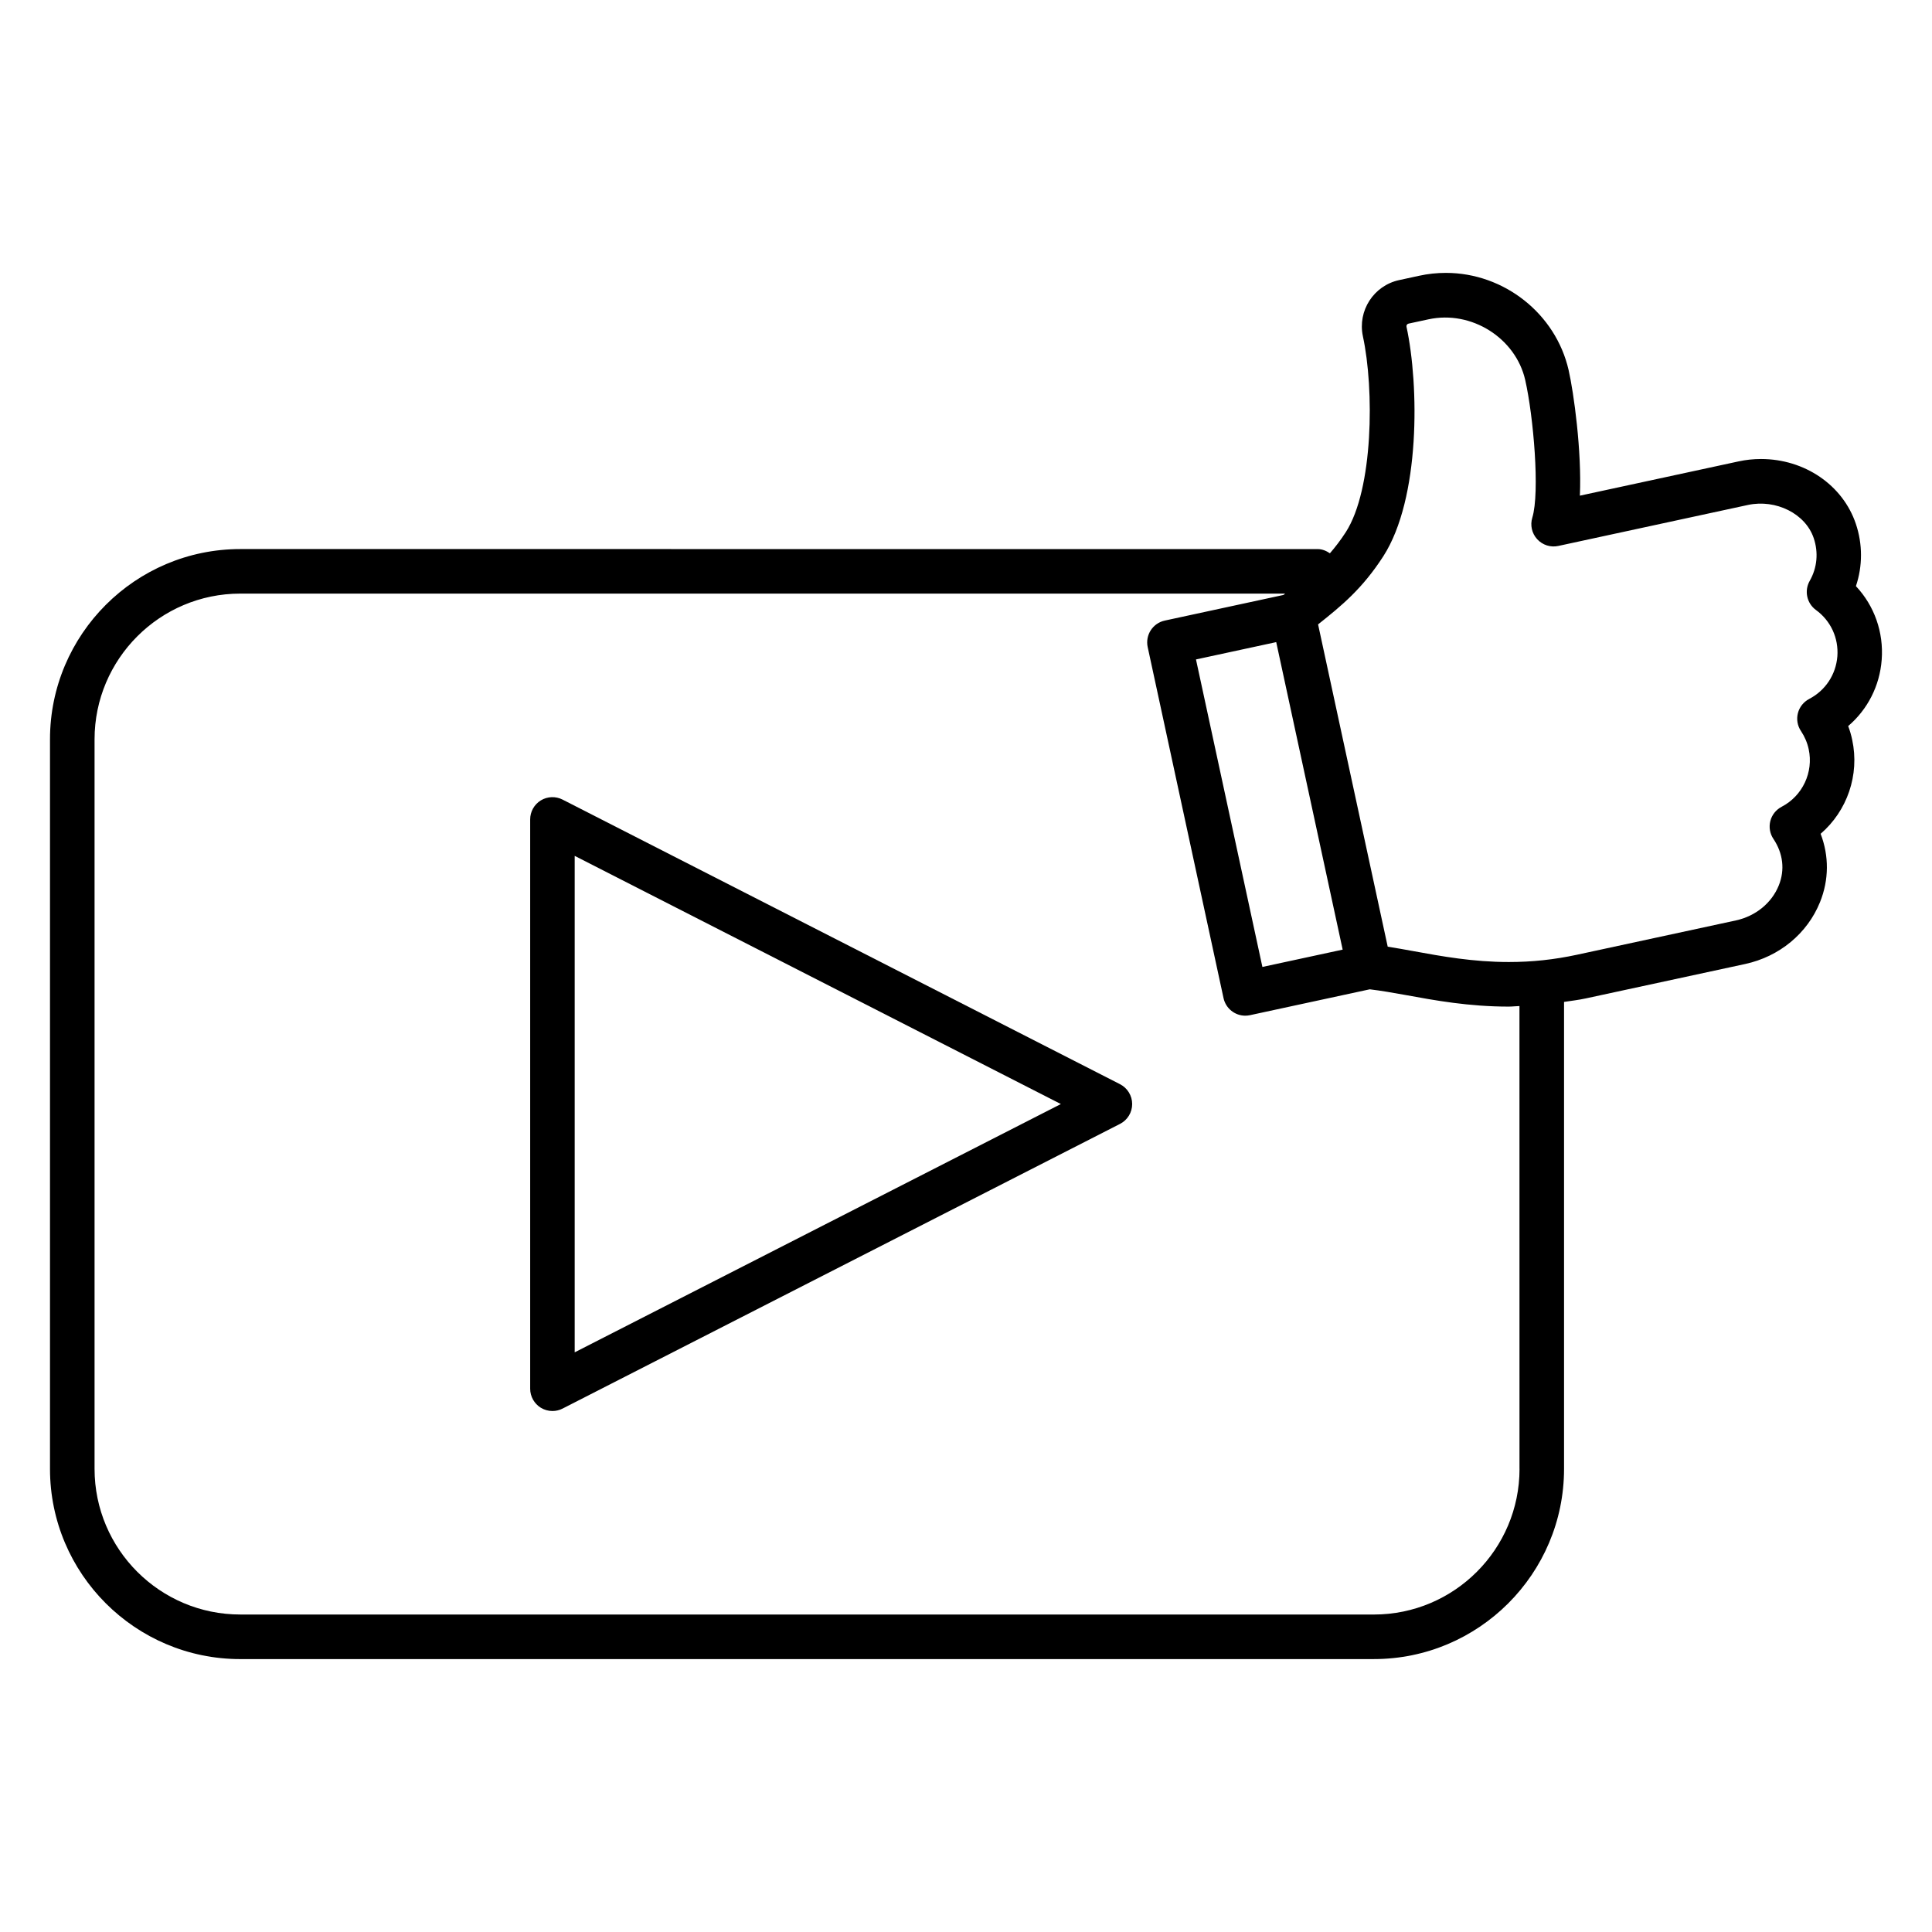 <?xml version="1.0" encoding="UTF-8"?>
<!-- Uploaded to: ICON Repo, www.svgrepo.com, Generator: ICON Repo Mixer Tools -->
<svg fill="#000000" width="800px" height="800px" version="1.1" viewBox="144 144 512 512" xmlns="http://www.w3.org/2000/svg">
 <g>
  <path d="m440.81 431.32-147.73-75.422c-1.82-0.93-4.023-0.844-5.762 0.219-1.754 1.078-2.816 2.984-2.816 5.039v150.87c0 2.055 1.07 3.961 2.816 5.039 0.945 0.574 2.008 0.867 3.086 0.867 0.922 0 1.844-0.211 2.684-0.645l147.73-75.445c1.977-1.008 3.219-3.039 3.219-5.258 0-2.223-1.254-4.254-3.227-5.262zm-144.51 71.062v-131.57l128.84 65.77z"/>
  <path d="m633.79 336.41c5.125-4.375 8.359-10.629 8.879-17.57 0.551-7.305-1.953-14.305-6.832-19.508 1.793-5.312 1.801-11.125-0.023-16.523-3.465-10.273-13.57-17.168-25.137-17.168-2.008 0-4.008 0.211-5.953 0.637l-42.043 9.078c0.527-11.715-1.613-27.301-2.984-33.289-3.418-14.926-17.09-25.75-32.527-25.75-2.371 0-4.754 0.25-7.078 0.762l-5.332 1.156c-6.723 1.465-11.012 8.117-9.582 14.863 3.039 14.035 2.777 40.59-4.535 51.941-1.402 2.164-2.785 3.945-4.203 5.59-0.945-0.645-2.031-1.117-3.258-1.117l-285.51-0.004c-27.805 0-50.422 22.625-50.422 50.422v193.34c0 27.797 22.617 50.406 50.422 50.406l300.41-0.004c27.797 0 50.406-22.609 50.406-50.406v-123.75c1.938-0.293 3.871-0.512 5.816-0.938l42.188-9.109c9.062-1.961 16.477-8.086 19.828-16.391 2.394-5.91 2.41-12.273 0.164-18.113 7.016-6.039 10.375-15.578 8.367-24.906-0.258-1.238-0.613-2.457-1.062-3.644zm-151.58-22.242 17.609 81.492-21.27 4.59-17.602-81.492zm64.48 219.1c0 21.285-17.312 38.598-38.598 38.598l-300.42-0.004c-21.293 0-38.613-17.312-38.613-38.598v-193.34c0-21.285 17.32-38.613 38.613-38.613h276.91l-0.449 0.355-31.457 6.793c-3.188 0.691-5.211 3.824-4.527 7.023l20.098 93.023c0.598 2.769 3.047 4.66 5.762 4.66 0.418 0 0.828-0.047 1.25-0.133l31.746-6.856c2.945 0.355 6.062 0.891 9.477 1.512 7.863 1.441 16.793 3.07 27.34 3.07 0.969 0 1.898-0.125 2.852-0.148l0.008 122.65zm76.781-204.05c-1.488 0.77-2.59 2.141-3.008 3.769-0.418 1.629-0.125 3.363 0.82 4.754 0.984 1.48 1.668 3.086 2.039 4.801 1.316 6.109-1.629 12.383-7.164 15.258-1.488 0.781-2.582 2.141-3 3.769s-0.125 3.352 0.82 4.754c2.566 3.84 3.078 8.219 1.418 12.328-1.883 4.668-6.141 8.133-11.367 9.273l-42.188 9.109c-5.969 1.281-11.848 1.914-17.988 1.914-9.477 0-17.848-1.527-25.223-2.875-2.402-0.441-4.691-0.852-6.871-1.188l-18.453-85.41c6.273-4.984 11.746-9.477 17.277-18.043 9.855-15.305 9.5-45.352 6.156-60.828-0.086-0.387 0.156-0.754 0.527-0.836l5.328-1.148c11.398-2.449 23.082 5.008 25.602 16.074 2.195 9.645 3.922 29.82 1.883 36.488-0.613 2-0.125 4.18 1.301 5.723 1.418 1.543 3.543 2.227 5.59 1.777l50.262-10.863c7.414-1.582 15.23 2.312 17.414 8.77 1.301 3.832 0.93 7.879-1.062 11.367-1.48 2.613-0.77 5.926 1.66 7.699 3.922 2.852 6.039 7.438 5.676 12.289-0.387 4.832-3.168 9.051-7.449 11.273z"/>
 </g>
</svg>